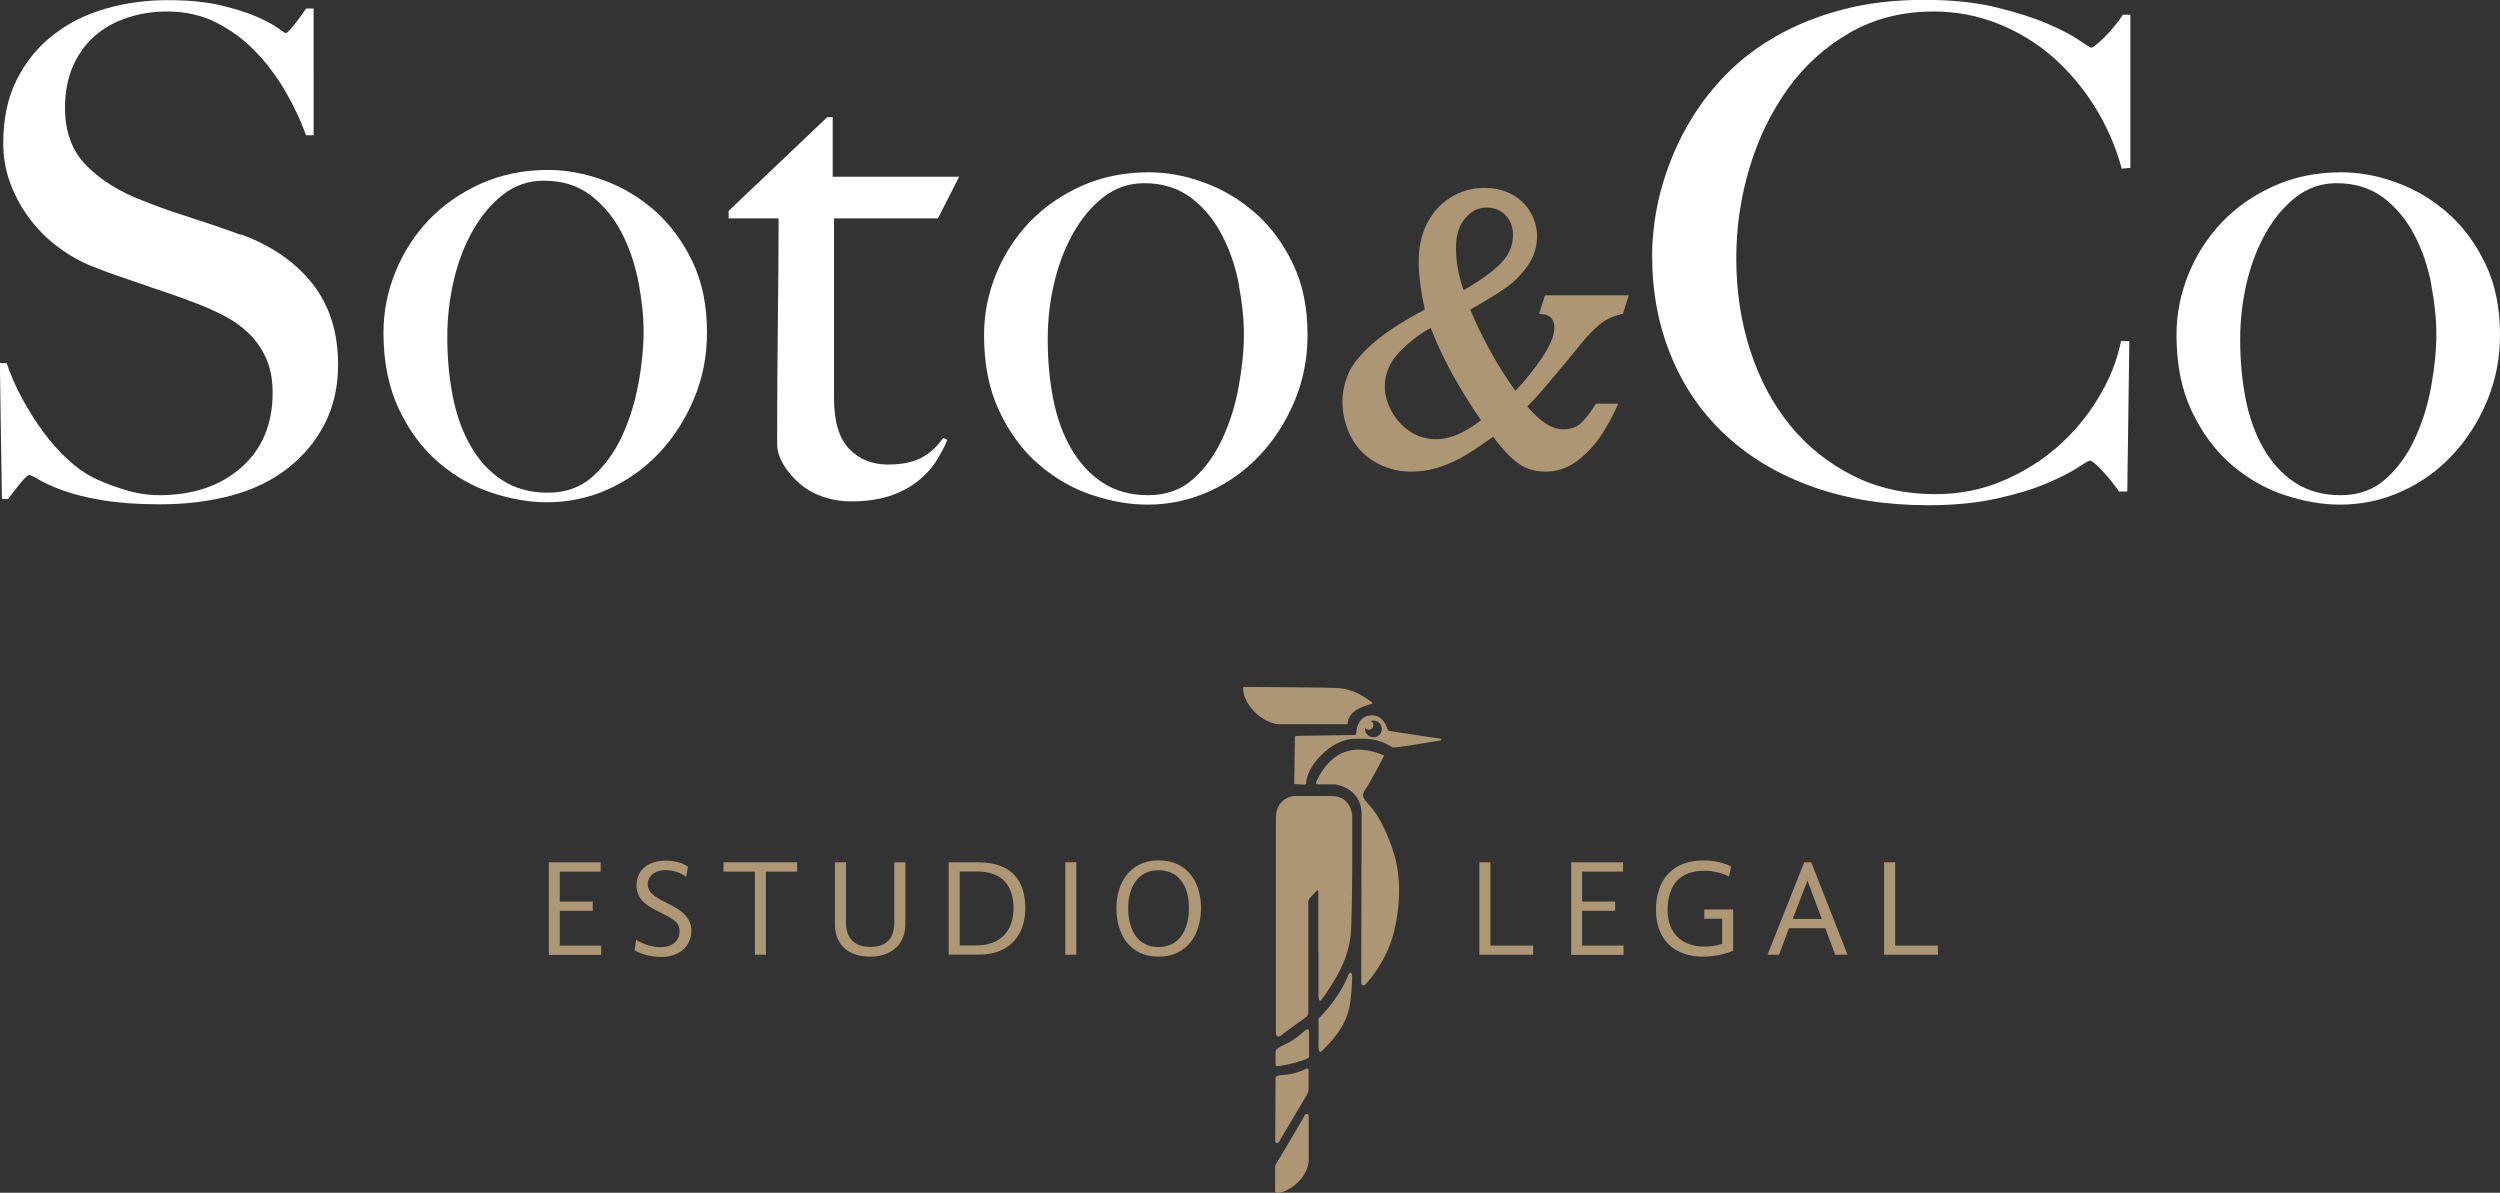 <svg xmlns="http://www.w3.org/2000/svg" id="b" data-name="Capa 2" viewBox="0 0 169.63 80.93"><rect x="0" y="0" width="169.63" height="80.93" fill="#333333" stroke="none"/><defs><style> .d { fill: #ae9775; } .e { fill: #fff; } .f { fill: none; } .g { fill: #ad9674; } </style></defs><g id="c" data-name="Capa 1"><g><path class="d" d="M37.23,58.51h3.53v.63h-2.78v2.03h2.24v.63h-2.24v2.36h2.81v.63h-3.55v-6.27Z"></path><path class="d" d="M43.06,64.47l.1-.7c.57.34,1.16.5,1.67.5.73,0,1.28-.38,1.28-1.09s-.63-.91-1.57-1.4c-.76-.39-1.35-.81-1.35-1.7,0-1.1.85-1.68,1.95-1.68.61,0,1.12.12,1.54.4l-.12.69c-.4-.29-.91-.45-1.39-.45-.77,0-1.22.44-1.22.95,0,.54.38.81,1.2,1.23.81.41,1.76.86,1.76,1.94s-.86,1.77-2.04,1.77c-.81,0-1.46-.24-1.8-.44Z"></path><path class="d" d="M51.21,59.14h-2.12v-.63h5v.63h-2.12v5.64h-.75v-5.64Z"></path><path class="d" d="M56.65,62.7v-4.19h.75v4.07c0,1.07.57,1.67,1.67,1.67s1.61-.6,1.61-1.67v-4.07h.75v4.19c0,1.42-.99,2.21-2.39,2.21s-2.39-.73-2.39-2.21Z"></path><path class="d" d="M64.38,58.51h2c2.36,0,3.19,1.36,3.19,3.12,0,1.62-.9,3.14-3.12,3.14h-2.08v-6.27ZM65.13,64.15h1.09c1.81,0,2.55-1.14,2.55-2.52,0-1.5-.73-2.5-2.49-2.5h-1.16v5.01Z"></path><path class="d" d="M72.28,58.51h.75v6.27h-.75v-6.27Z"></path><path class="d" d="M75.75,61.62c0-1.67.89-3.24,2.86-3.24s2.88,1.49,2.88,3.23-.9,3.3-2.88,3.3-2.86-1.55-2.86-3.29ZM80.67,61.61c0-1.5-.68-2.56-2.07-2.56s-2.05,1.16-2.05,2.57c0,1.49.66,2.64,2.05,2.64s2.07-1.13,2.07-2.65Z"></path></g><g><path class="d" d="M100.38,58.51h.75v5.65h2.9v.62h-3.65v-6.27Z"></path><path class="d" d="M106.6,58.51h3.53v.63h-2.78v2.03h2.24v.63h-2.24v2.36h2.81v.63h-3.55v-6.27Z"></path><path class="d" d="M112.36,61.75c0-2.07,1.13-3.37,3.24-3.37.8,0,1.44.2,1.86.41l-.14.69c-.41-.22-1.04-.4-1.67-.4-1.63,0-2.5.93-2.5,2.67,0,1.63,1.04,2.48,2.5,2.48.45,0,.9-.08,1.2-.19v-1.7h-1.21v-.63h1.96v2.8c-.45.19-1.2.4-2.06.4-1.89,0-3.18-1.12-3.18-3.16Z"></path><path class="d" d="M123.84,62.98h-2.45l-.68,1.8h-.78l2.49-6.27h.48l2.46,6.27h-.84l-.67-1.8ZM121.64,62.35h1.97l-.97-2.6-1,2.6Z"></path><path class="d" d="M127.84,58.51h.75v5.65h2.9v.62h-3.65v-6.27Z"></path></g><path class="e" d="M143.97,11.46c-.4-1.48-1.01-2.88-1.81-4.18-.81-1.3-1.76-2.43-2.85-3.39s-2.34-1.72-3.71-2.27-2.84-.84-4.38-.84c-2.13,0-4.04.48-5.71,1.44-1.67.96-3.07,2.23-4.2,3.8-1.13,1.58-2,3.36-2.6,5.36s-.9,4.04-.9,6.15c0,2.23.32,4.32.95,6.26.63,1.95,1.54,3.64,2.71,5.08,1.17,1.44,2.6,2.57,4.27,3.41,1.67.84,3.53,1.25,5.57,1.25,1.61,0,3.12-.29,4.52-.88,1.41-.59,2.66-1.36,3.76-2.32,1.1-.96,2.02-2.06,2.78-3.32.76-1.25,1.28-2.54,1.55-3.87h.56l-.14,10.21h-.56c-.37-.53-.76-1-1.16-1.44-.4-.43-.68-.65-.84-.65-.06,0-.34.16-.83.49-.5.32-1.21.68-2.13,1.07-.93.39-2.06.73-3.39,1.02s-2.86.44-4.59.44c-2.88,0-5.47-.41-7.79-1.23-2.32-.82-4.29-1.98-5.92-3.48-1.62-1.5-2.87-3.29-3.73-5.38-.87-2.09-1.3-4.38-1.3-6.89,0-.56.04-1.19.12-1.9s.22-1.47.42-2.27c.2-.8.48-1.65.84-2.53.36-.88.81-1.77,1.37-2.67.65-1.05,1.45-2.06,2.41-3.02.96-.96,2.09-1.8,3.39-2.53,1.3-.73,2.77-1.31,4.41-1.74,1.64-.43,3.48-.65,5.52-.65,1.86,0,3.48.17,4.87.51,1.39.34,2.55.71,3.48,1.11.93.4,1.64.77,2.13,1.11.49.34.77.51.84.51s.18-.07.35-.21c.17-.14.36-.31.56-.51.2-.2.41-.43.63-.7.22-.26.42-.53.6-.81h.51v10.39l-.56.05Z"></path><path class="e" d="M168.75,27.21c-.59,1.41-1.38,2.64-2.37,3.69-.99,1.05-2.14,1.87-3.46,2.46-1.31.59-2.7.88-4.15.88-1.21,0-2.46-.22-3.76-.65-1.3-.43-2.5-1.12-3.6-2.06-1.1-.94-1.99-2.15-2.69-3.62-.7-1.47-1.04-3.19-1.04-5.17,0-1.42.27-2.8.81-4.13.54-1.33,1.3-2.51,2.27-3.53.98-1.02,2.15-1.84,3.53-2.46,1.38-.62,2.9-.93,4.57-.93,1.24,0,2.49.23,3.76.7,1.27.46,2.42,1.15,3.46,2.06,1.04.91,1.89,2.06,2.55,3.43.67,1.38,1,2.99,1,4.85,0,1.58-.29,3.07-.88,4.48ZM164.97,19.3c-.23-1.21-.61-2.32-1.14-3.34-.53-1.02-1.22-1.86-2.09-2.53-.87-.66-1.93-1-3.2-1-1.02,0-1.93.31-2.74.93-.8.62-1.49,1.43-2.06,2.44-.57,1.01-1,2.13-1.3,3.39-.29,1.25-.44,2.53-.44,3.83,0,1.42.12,2.77.37,4.04.25,1.27.65,2.39,1.21,3.36.56.97,1.27,1.75,2.13,2.32.87.57,1.9.86,3.11.86s2.22-.36,3.04-1.09c.82-.73,1.48-1.64,1.99-2.74.51-1.1.88-2.28,1.11-3.55.23-1.27.35-2.44.35-3.53s-.12-2.18-.35-3.39Z"></path><path class="e" d="M87.84,27.21c-.59,1.41-1.38,2.64-2.37,3.69-.99,1.05-2.14,1.87-3.46,2.46-1.31.59-2.7.88-4.15.88-1.21,0-2.46-.22-3.76-.65-1.3-.43-2.5-1.12-3.6-2.06-1.1-.94-1.99-2.15-2.69-3.62-.7-1.47-1.04-3.19-1.04-5.17,0-1.42.27-2.8.81-4.13.54-1.33,1.3-2.51,2.27-3.53.98-1.02,2.15-1.84,3.53-2.46,1.38-.62,2.9-.93,4.57-.93,1.24,0,2.49.23,3.76.7,1.27.46,2.42,1.15,3.46,2.06,1.04.91,1.89,2.06,2.55,3.43.67,1.38,1,2.99,1,4.85,0,1.58-.29,3.07-.88,4.48ZM84.06,19.3c-.23-1.21-.61-2.32-1.14-3.34-.53-1.02-1.22-1.86-2.09-2.53-.87-.66-1.93-1-3.2-1-1.02,0-1.93.31-2.74.93-.8.62-1.49,1.43-2.06,2.44-.57,1.01-1,2.13-1.3,3.39s-.44,2.53-.44,3.83c0,1.42.12,2.77.37,4.04.25,1.27.65,2.39,1.21,3.36.56.97,1.27,1.75,2.13,2.32.87.57,1.9.86,3.11.86s2.22-.36,3.04-1.09c.82-.73,1.48-1.64,1.99-2.74.51-1.1.88-2.28,1.11-3.55.23-1.27.35-2.44.35-3.53s-.12-2.18-.35-3.39Z"></path><path class="f" d="M42.17,15.8c-.53-1.02-1.22-1.86-2.09-2.53-.87-.66-1.93-1-3.2-1-1.02,0-1.93.31-2.74.93-.8.62-1.49,1.43-2.06,2.44-.57,1.01-1.01,2.13-1.3,3.39-.29,1.25-.44,2.53-.44,3.83,0,1.42.12,2.77.37,4.04.25,1.27.65,2.39,1.21,3.36.56.97,1.27,1.75,2.13,2.32.87.57,1.9.86,3.11.86s2.22-.36,3.04-1.09c.82-.73,1.48-1.64,1.99-2.74.51-1.1.88-2.28,1.11-3.55.23-1.27.35-2.44.35-3.53s-.12-2.18-.35-3.39c-.23-1.21-.61-2.32-1.14-3.34Z"></path><path class="e" d="M16.35,15.94c-.59-.22-1.15-.42-1.69-.6-.54-.19-1.07-.36-1.6-.53-.52-.17-1.06-.35-1.6-.53-.54-.19-1.12-.4-1.73-.65-1.57-.59-2.85-1.38-3.84-2.37-.99-.99-1.48-2.3-1.48-3.94,0-1.05.18-1.99.53-2.81.36-.82.85-1.51,1.48-2.06.63-.56,1.38-.97,2.23-1.25.85-.28,1.75-.42,2.71-.42,1.21,0,2.3.25,3.29.74.99.5,1.87,1.14,2.64,1.93.77.79,1.45,1.69,2.04,2.69.59,1.01,1.07,2.02,1.44,3.04h.51V.58h-.51c-.25.37-.52.74-.81,1.11-.29.37-.49.56-.58.56-.03,0-.21-.12-.53-.35-.32-.23-.8-.49-1.44-.77-.63-.28-1.45-.53-2.44-.77-.99-.23-2.18-.35-3.57-.35-1.49,0-2.9.19-4.24.58-1.35.39-2.53.98-3.56,1.79-1.03.8-1.85,1.81-2.46,3.02-.61,1.21-.92,2.64-.92,4.31,0,.99.17,1.93.51,2.81.34.88.79,1.69,1.35,2.41.56.73,1.21,1.36,1.95,1.9.74.54,1.52.97,2.32,1.28.71.28,1.32.5,1.83.67s1,.34,1.48.51c.48.17,1,.35,1.55.53.56.19,1.21.42,1.95.7.74.28,1.44.59,2.09.93.65.34,1.21.75,1.69,1.23.48.48.86,1.04,1.14,1.69s.42,1.41.42,2.27c0,2.13-.71,3.83-2.13,5.08-1.42,1.25-3.28,1.88-5.57,1.88-.81,0-1.64-.14-2.51-.42-.87-.28-1.56-.56-2.09-.84-.53-.28-1.08-.68-1.65-1.21-.57-.53-1.11-1.14-1.62-1.83-.51-.7-.98-1.44-1.41-2.23s-.79-1.6-1.07-2.44h-.46l.14,9.23h.42c.25-.34.53-.7.83-1.07s.51-.56.6-.56.32.11.67.32c.35.22.89.46,1.6.72.71.26,1.61.49,2.69.67s2.38.28,3.9.28c1.76,0,3.39-.2,4.87-.6,1.49-.4,2.76-1.02,3.83-1.86,1.07-.84,1.9-1.84,2.5-3.02.6-1.18.9-2.51.9-3.99,0-2.2-.58-4.03-1.74-5.5-1.16-1.47-2.78-2.59-4.88-3.36Z"></path><path class="e" d="M44.42,14.29c-1.04-.91-2.19-1.6-3.46-2.06-1.27-.46-2.52-.7-3.76-.7-1.67,0-3.19.31-4.57.93-1.38.62-2.55,1.44-3.53,2.46-.97,1.02-1.73,2.2-2.27,3.53-.54,1.33-.81,2.71-.81,4.13,0,1.98.35,3.7,1.04,5.17.7,1.47,1.59,2.68,2.69,3.62,1.1.94,2.3,1.63,3.6,2.06,1.3.43,2.55.65,3.76.65,1.45,0,2.84-.29,4.15-.88,1.31-.59,2.47-1.41,3.46-2.46.99-1.05,1.78-2.28,2.37-3.69.59-1.41.88-2.9.88-4.48,0-1.86-.33-3.47-1-4.85-.67-1.38-1.52-2.52-2.55-3.43ZM43.31,26.05c-.23,1.27-.6,2.45-1.11,3.55-.51,1.1-1.18,2.01-1.99,2.74-.82.73-1.83,1.09-3.04,1.09s-2.24-.29-3.11-.86c-.87-.57-1.58-1.35-2.13-2.32-.56-.97-.96-2.1-1.21-3.36-.25-1.27-.37-2.61-.37-4.04,0-1.3.15-2.57.44-3.83.29-1.25.73-2.38,1.3-3.39.57-1,1.26-1.82,2.06-2.44.8-.62,1.72-.93,2.74-.93,1.27,0,2.33.33,3.2,1,.87.67,1.56,1.51,2.09,2.53.53,1.02.9,2.13,1.14,3.34.23,1.21.35,2.34.35,3.39s-.12,2.26-.35,3.53Z"></path><path class="e" d="M62.49,31.08c-.59.29-1.33.44-2.23.44-1.08,0-1.96-.35-2.65-1.07-.68-.71-1.02-1.86-1.02-3.43v-12.2h7.05l1.44-2.83h-8.58v-4.04h-.37l-6.69,6.36v.51h3.39c0,2.04-.02,4.37-.05,6.98-.03,2.61-.05,5.37-.05,8.28,0,.49.15.98.44,1.46.29.48.66.91,1.12,1.3.46.39.99.68,1.58.88.6.2,1.22.3,1.87.3.99,0,1.85-.12,2.57-.35s1.36-.56,1.9-.97c.54-.42.97-.88,1.3-1.39.32-.51.58-1,.77-1.46l-.28-.14c-.43.62-.94,1.08-1.53,1.37Z"></path><path class="g" d="M110.52,20.03l-.4,1.26c-.6.13-1.11.35-1.51.67-.41.32-.88.8-1.4,1.44-.17.22-.5.61-.97,1.19-.47.57-.87,1.04-1.18,1.41-.32.37-.57.67-.77.89-.2.22-.42.45-.66.69.87,1.03,1.68,1.55,2.44,1.55.52,0,.95-.16,1.27-.49s.64-.74.95-1.25h1.51c-.27.62-.61,1.28-1.04,1.97-.43.69-.98,1.3-1.65,1.84-.67.53-1.42.8-2.24.8-.72,0-1.34-.19-1.85-.56-.51-.37-1.05-.93-1.6-1.66,0,0-.03-.03-.06-.09-.03-.06-.05-.08-.05-.05-.71.5-1.33.92-1.86,1.24-.53.32-1.11.59-1.73.8-.62.21-1.29.32-2,.32-.61,0-1.21-.11-1.78-.34-.58-.23-1.07-.55-1.49-.96-.42-.41-.75-.91-.99-1.51s-.37-1.23-.37-1.9.14-1.34.41-1.96c.27-.62.82-1.29,1.63-2.01.81-.72,2-1.49,3.55-2.32-.28-1.25-.42-2.35-.42-3.29s.19-1.83.58-2.57c.39-.75.92-1.33,1.6-1.75s1.44-.64,2.28-.64c.74,0,1.38.16,1.92.47s.95.72,1.23,1.23c.28.5.42,1.02.42,1.55,0,.78-.22,1.47-.67,2.08-.44.61-.95,1.11-1.52,1.5-.57.39-1.35.87-2.34,1.42.8,1.93,1.82,3.77,3.06,5.52.65-.67,1.25-1.42,1.81-2.25.56-.83.84-1.51.84-2.04,0-.62-.35-.93-1.04-.93l.4-1.26h5.73ZM100.49,28.51c-1.49-2.15-2.63-4.23-3.41-6.26-.78.42-1.49.97-2.14,1.65s-.98,1.46-.98,2.34c0,.54.15,1.09.45,1.64.3.56.71,1.02,1.24,1.38.53.36,1.13.54,1.79.54.49,0,.99-.11,1.49-.33.5-.22,1.02-.54,1.57-.96ZM102.66,15.96c0-.41-.09-.76-.26-1.04-.17-.28-.39-.49-.66-.63-.27-.14-.55-.21-.85-.21-.58,0-1.07.25-1.48.73-.41.49-.62,1.15-.62,1.99,0,.96.17,1.92.52,2.89,1.18-.68,2.03-1.3,2.56-1.86s.79-1.18.79-1.88Z"></path><g><path class="g" d="M88.65,69.85c-.15.1-.79.72-1.45,1.01-.66.29-.65.43-.65.5v.78s-.02.22.11.2c.13-.02.45-.04.88-.15.46-.11.76-.22.91-.27.23-.08.37-.13.37-.22s0-1.68,0-1.68c0,0-.01-.26-.16-.16"></path><path class="g" d="M88.66,75.57c-.1,0-.16.15-.16.15l-.09.17-.26.45-1.61,2.72s-.02.04-.02.07v1.69c.01.08.09.14.16.12.15,0,.33,0,.84-.3,1.27-.77,1.28-1.89,1.28-1.89v-2.96c0-.13-.03-.21-.14-.21"></path><path class="g" d="M91.38,49.14s.06-.03.06-.06c.05-.93,1.27-1.22,1.64-1.32.04-.01.06-.07.02-.09-.74-.59-1.47-.92-2.34-.99-.85-.04-5.77-.07-6.36-.07-.03,0-.06.03-.06.06.04,1.34,1.52,2.47,2.48,2.47h4.55Z"></path><path class="g" d="M89.46,64.57v3.08s.03.3.13.25c.1-.05.63-.85.85-1.22.22-.37,1.17-1.77,1.24-3.7.07-1.93.07-4.11.07-4.11v-2.08s0-1.45,0-1.45c0,0-.04-1.33-1.43-1.33h-2.51s-1.24.08-1.24,1.51v14.61c0,.17.21.27.33.15,0,0,0,0,0,0,.14-.14,1.42-1.05,1.67-1.23.03-.02.06-.04.08-.07.08-.07.12-.18.12-.28v-7.47c0-.11.04-.22.12-.31l.47-.5s.09-.01.09.04v4.14Z"></path><path class="g" d="M86.63,77.56c.1,0,.16-.09.2-.17.04-.08,1.76-2.96,1.76-2.96l.14-.26s.06-.08.06-.25v-1.28s0-.21-.17-.12c-.16.09-.77.37-1.53.42-.19,0-.31.03-.42.06-.07.02-.12.09-.12.16l-.02,4.08v.19s0,.12.1.12"></path><path class="g" d="M91.51,66.09c-.62,1.67-2.05,3.03-2.05,3.03,0,0,.02,1.04,0,1.72s.18.52.18.52c1.62-1.53,1.8-2.56,1.91-2.98.11-.42.22-1.81.19-2.18-.03-.37-.23-.12-.23-.12"></path><path class="g" d="M93.18,50.02h0c-.29,0-.53-.22-.56-.51,0-.02,0-.04,0-.06s0-.04,0-.06c.06.07.14.13.25.13.17,0,.32-.14.32-.32,0-.13-.08-.23-.18-.28.06-.02.12-.03.18-.03.31,0,.57.26.57.57s-.25.57-.57.57M97.73,50.12l-3.44-.52c-.07-.01-.13-.07-.15-.14-.09-.29-.4-1.02-1.2-.91-.81.11-.91.93-.92,1.22,0,.05-.05.1-.1.1l-3.96.06c-.06,0-.1.05-.1.11l-.04,3.11s.02.06.06.06l.66.03s.08-.03.08-.07c.01-1.17,1.69-3.03,3.28-3.04.64,0,1.55-.11,2.61.6.12.02,2.4-.34,3.24-.49.07-.01.07-.11,0-.12"></path><path class="g" d="M92.85,54.57c-.09-.12-.26-.33-.26-.33-.13-.19-.18-.36.11-.77.29-.41,1.22-2.2,1.22-2.2-3.02-1.33-4.23.95-4.61,1.78-.05.1.02.17.09.17h1.18s1.69.18,1.81,1.89c0,2.18-.03,11.57-.03,11.57l.03.09c.03.1.16.13.23.05.43-.44,1.58-1.84,2.02-3.83.54-2.46.21-4.13,0-4.87-.21-.74-.79-2.49-1.79-3.56"></path></g></g></svg>